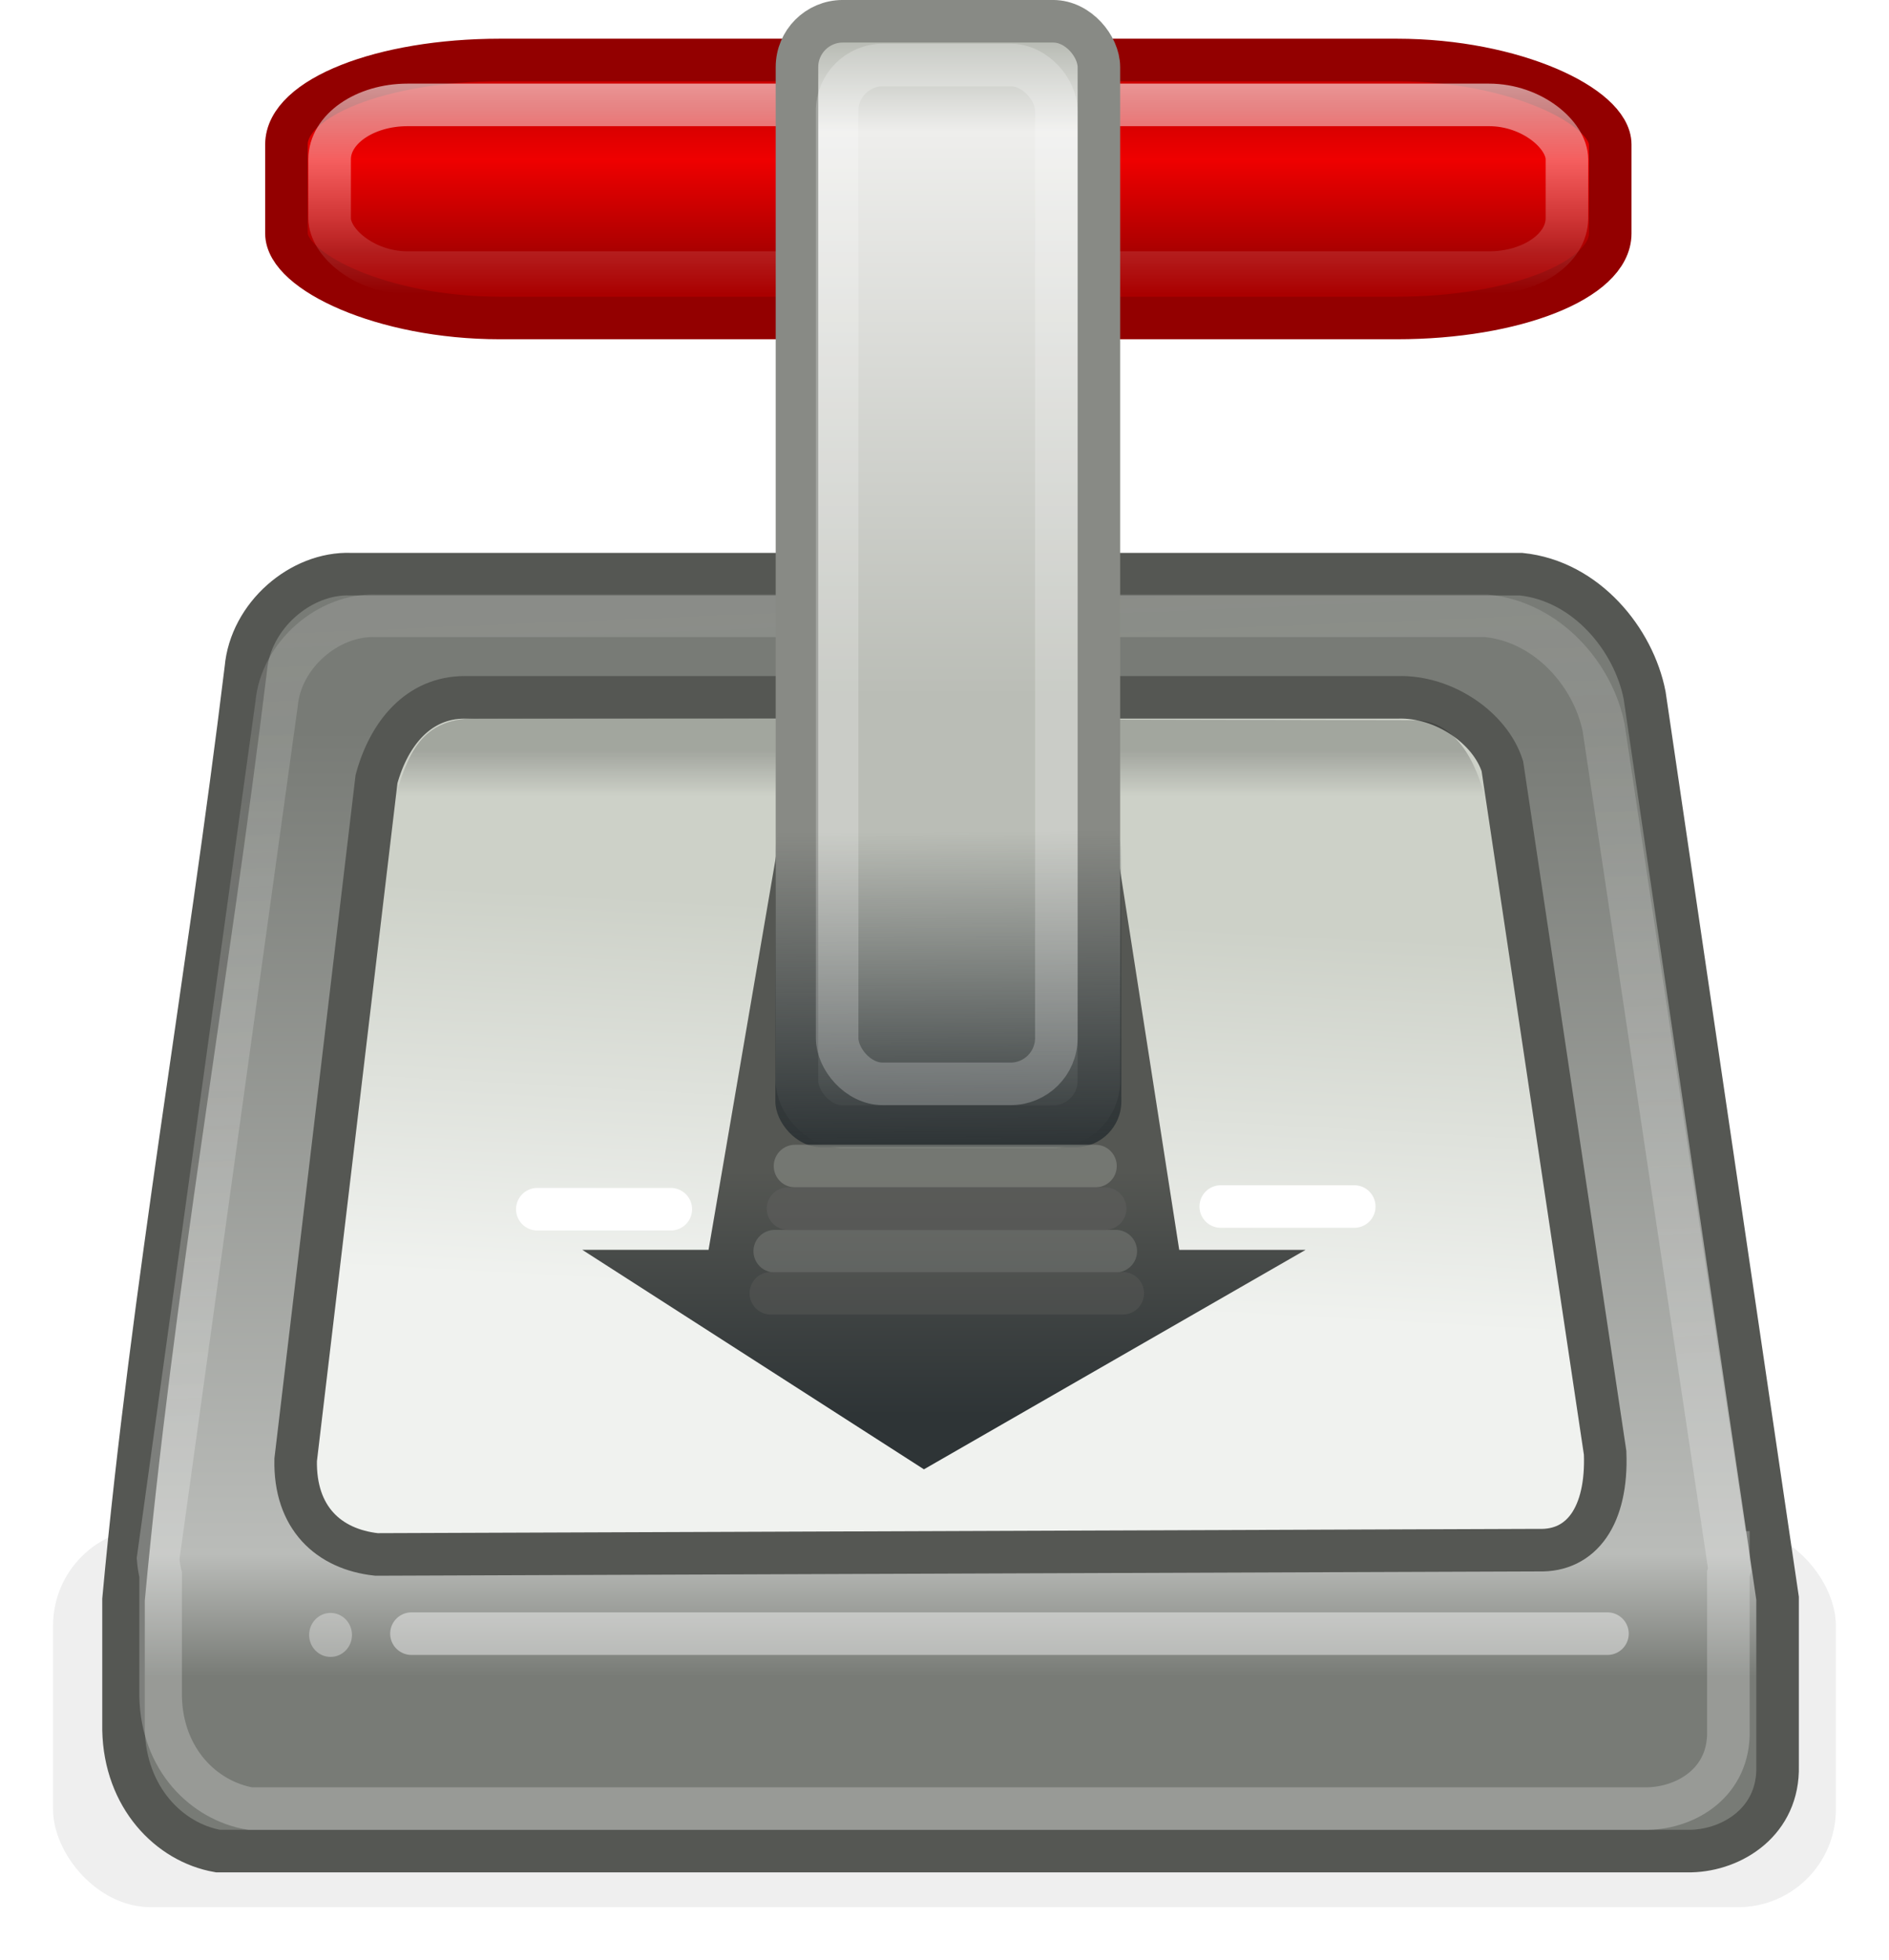 <?xml version="1.0" encoding="UTF-8"?>
<svg xmlns:xlink="http://www.w3.org/1999/xlink" xmlns="http://www.w3.org/2000/svg" viewBox="0 0 250 259.34">
  <defs>
    <linearGradient id="i">
      <stop offset="0" style="stop-color:#000;stop-opacity:1"></stop>
      <stop offset="1" style="stop-color:#000;stop-opacity:0"></stop>
    </linearGradient>
    <linearGradient id="h">
      <stop offset="0" style="stop-color:#f9f9f9;stop-opacity:1"></stop>
      <stop offset="1" style="stop-color:#eeeeec;stop-opacity:.62"></stop>
    </linearGradient>
    <linearGradient id="g">
      <stop offset="0" style="stop-color:#787b76;stop-opacity:1"></stop>
      <stop offset=".871" style="stop-color:#babcb9;stop-opacity:1"></stop>
      <stop offset="1" style="stop-color:#787b76;stop-opacity:1"></stop>
    </linearGradient>
    <linearGradient id="e">
      <stop offset="0" style="stop-color:#fff;stop-opacity:1"></stop>
      <stop offset="1" style="stop-color:#fff;stop-opacity:0"></stop>
    </linearGradient>
    <linearGradient id="d">
      <stop offset="0" style="stop-color:#c00;stop-opacity:1"></stop>
      <stop offset=".365" style="stop-color:#ef0000;stop-opacity:1"></stop>
      <stop offset="1" style="stop-color:#a00;stop-opacity:1"></stop>
    </linearGradient>
    <linearGradient id="f">
      <stop offset="0" style="stop-color:#f0f2ef;stop-opacity:1"></stop>
      <stop offset="1" style="stop-color:#cdd1c8;stop-opacity:1"></stop>
    </linearGradient>
    <linearGradient id="c">
      <stop offset="0" style="stop-color:#555753;stop-opacity:1"></stop>
      <stop offset="1" style="stop-color:#2e3436;stop-opacity:1"></stop>
    </linearGradient>
    <linearGradient id="b">
      <stop offset="0" style="stop-color:#2e3436;stop-opacity:1"></stop>
      <stop offset="1" style="stop-color:#2e3436;stop-opacity:0"></stop>
    </linearGradient>
    <linearGradient id="a">
      <stop offset="0" style="stop-color:#babdb6;stop-opacity:1"></stop>
      <stop offset=".133" style="stop-color:#eeeeec;stop-opacity:1"></stop>
      <stop offset="1" style="stop-color:#babdb6;stop-opacity:1"></stop>
    </linearGradient>
    <linearGradient xlink:href="#a" id="r" x1="23.739" x2="23.739" y1="4.157" y2="19.466" gradientUnits="userSpaceOnUse"></linearGradient>
    <linearGradient xlink:href="#b" id="s" x1="23.732" x2="23.688" y1="30.057" y2="22.633" gradientUnits="userSpaceOnUse"></linearGradient>
    <linearGradient xlink:href="#c" id="m" x1="23.938" x2="23.938" y1="30.617" y2="36.358" gradientUnits="userSpaceOnUse"></linearGradient>
    <linearGradient xlink:href="#d" id="n" x1="14.813" x2="14.813" y1="5.624" y2="9" gradientUnits="userSpaceOnUse"></linearGradient>
    <linearGradient xlink:href="#e" id="o" x1="24.041" x2="24.041" y1="5.069" y2="10.009" gradientUnits="userSpaceOnUse"></linearGradient>
    <linearGradient xlink:href="#f" id="l" x1="13.625" x2="14.125" y1="33.125" y2="24" gradientUnits="userSpaceOnUse"></linearGradient>
    <linearGradient xlink:href="#g" id="k" x1="10.188" x2="10.188" y1="20.25" y2="42.5" gradientUnits="userSpaceOnUse"></linearGradient>
    <linearGradient xlink:href="#h" id="p" x1="24.719" x2="23.937" y1="35.959" y2="17.071" gradientUnits="userSpaceOnUse"></linearGradient>
    <linearGradient xlink:href="#i" id="q" x1="18.313" x2="18.313" y1="20.744" y2="21.814" gradientUnits="userSpaceOnUse"></linearGradient>
    <filter id="j" width="1.06" height="1.28" x="-.03" y="-.14">
      <feGaussianBlur stdDeviation=".52"></feGaussianBlur>
    </filter>
  </defs>
  <g transform="translate(-9.87 -17.481) scale(5.631)">
    <rect width="41.901" height="8.912" x="3" y="39" rx="2.298" ry="2.298" style="opacity:.282;fill:#2e3436;fill-opacity:1;stroke:none;stroke-width:1;stroke-linecap:round;stroke-linejoin:round;stroke-miterlimit:4;stroke-dasharray:none;stroke-dashoffset:0;stroke-opacity:1;filter:url(#j)"></rect>
    <path d="M10 16.594c-1.18-.045-2.36.978-2.469 2.218-.888 7.288-2.204 14.592-2.875 21.875v3.063c.034 1.58 1.071 2.642 2.219 2.844H41.5c.979-.025 2.065-.704 2.031-2v-3.938l-3.125-21.218c-.254-1.302-1.366-2.685-2.906-2.844Z" style="fill:url(#k);fill-opacity:1;fill-rule:evenodd;stroke:#555753;stroke-width:1px;stroke-linecap:butt;stroke-linejoin:miter;stroke-opacity:1"></path>
    <path d="M10.602 39.625c-1.13-.123-1.929-.864-1.9-2.224l1.9-15.993c.292-1.069.985-1.923 2.079-1.92h21.925c1.086-.032 2.172.72 2.457 1.617l2.415 16.133c.057 1.469-.547 2.32-1.565 2.286z" style="fill:url(#l);fill-opacity:1;fill-rule:evenodd;stroke:#555753;stroke-width:1px;stroke-linecap:butt;stroke-linejoin:miter;stroke-opacity:1"></path>
    <path d="m20.469 20.438-2.063 12.03h-2.968l8.03 5.157 8.97-5.156h-2.97l-1.874-12.032z" style="fill:url(#m);fill-opacity:1;fill-rule:evenodd;stroke:url(#linearGradient5849);stroke-width:1px;stroke-linecap:butt;stroke-linejoin:miter;stroke-opacity:1"></path>
    <rect width="31.113" height="6.061" x="8.485" y="4.514" rx="5.016" ry="1.985" style="opacity:1;fill:url(#n);fill-opacity:1;stroke:#930000;stroke-width:1;stroke-linecap:round;stroke-linejoin:round;stroke-miterlimit:4;stroke-dasharray:none;stroke-dashoffset:0;stroke-opacity:1"></rect>
    <rect width="29.08" height="3.94" x="9.5" y="5.569" rx="1.834" ry="1.278" style="opacity:.583;fill:none;fill-opacity:1;stroke:url(#o);stroke-width:1;stroke-linecap:round;stroke-linejoin:round;stroke-miterlimit:4;stroke-dasharray:none;stroke-dashoffset:0;stroke-opacity:1"></rect>
    <path d="M10.593 17.572c-1.119-.042-2.237.915-2.34 2.075L5.469 39.723c.01.125.03.257.059.38v2.863c.032 1.478 1.015 2.442 2.103 2.63h32.848c.928-.022 1.928-.628 1.896-1.84v-3.683c.007-.028.024-.06.03-.087l-.03-.205v-.204h-.03l-2.902-19.375c-.241-1.217-1.296-2.481-2.755-2.63Z" style="opacity:.245;fill:none;fill-opacity:1;fill-rule:evenodd;stroke:url(#p);stroke-width:1px;stroke-linecap:butt;stroke-linejoin:miter;stroke-opacity:1"></path>
    <path d="M10.21 29.956 12.048 22l24.03.058 1.78 8.986-1.177-9.074c-.22-1.002-.751-1.97-1.723-1.945l-21.92-.044c-1.431-.044-1.712.884-2.038 1.989Z" style="opacity:.208;fill:url(#q);fill-opacity:1;fill-rule:evenodd;stroke:none;stroke-width:1px;stroke-linecap:butt;stroke-linejoin:miter;stroke-opacity:1"></path>
    <rect width="7.096" height="25.97" x="20.484" y="3.604" rx="1.076" ry="1.076" style="opacity:1;fill:url(#r);fill-opacity:1;stroke:#888a85;stroke-width:1;stroke-linecap:round;stroke-linejoin:round;stroke-miterlimit:4;stroke-dasharray:none;stroke-dashoffset:0;stroke-opacity:1"></rect>
    <rect width="8.132" height="8.043" x="19.976" y="22.014" rx="1.076" ry="1.076" style="opacity:1;fill:url(#s);fill-opacity:1;stroke:none;stroke-width:1;stroke-linecap:round;stroke-linejoin:round;stroke-miterlimit:4;stroke-dasharray:none;stroke-dashoffset:0;stroke-opacity:1"></rect>
    <path d="M11.423 41.486h28.11" style="opacity:.435;fill:none;fill-rule:evenodd;stroke:#fff;stroke-width:1px;stroke-linecap:round;stroke-linejoin:miter;stroke-opacity:1"></path>
    <rect width="5.152" height="23.937" x="21.428" y="4.632" rx="1.076" ry="1.076" style="opacity:.227;fill:none;fill-opacity:1;stroke:#fff;stroke-width:1;stroke-linecap:round;stroke-linejoin:round;stroke-miterlimit:4;stroke-dasharray:none;stroke-dashoffset:0;stroke-opacity:1"></rect>
    <g style="opacity:.62">
      <path d="M20.438 30.5H27.5" style="opacity:1;fill:none;fill-rule:evenodd;stroke:#888a85;stroke-width:1px;stroke-linecap:round;stroke-linejoin:miter;stroke-opacity:1"></path>
      <path d="M19.961 32.5h8.016" style="opacity:.681;fill:none;fill-rule:evenodd;stroke:#888a85;stroke-width:1px;stroke-linecap:round;stroke-linejoin:miter;stroke-opacity:1"></path>
      <path d="M20.273 31.5h7.454" style="opacity:1;fill:none;fill-rule:evenodd;stroke:#5d5d5c;stroke-width:1px;stroke-linecap:round;stroke-linejoin:miter;stroke-opacity:1"></path>
      <path d="M19.87 33.489h8.271" style="opacity:.681;fill:none;fill-rule:evenodd;stroke:#5d5d5c;stroke-width:1px;stroke-linecap:round;stroke-linejoin:miter;stroke-opacity:1"></path>
    </g>
    <path d="M14.381 31.514h3.138m12.925-.063h3.138" style="fill:none;fill-rule:evenodd;stroke:#fff;stroke-width:1px;stroke-linecap:round;stroke-linejoin:miter;stroke-opacity:1"></path>
    <ellipse cx="9.855" cy="42.188" rx="1.193" ry="1.083" style="opacity:.335;fill:#fff;fill-opacity:1;stroke:none;stroke-width:1;stroke-linecap:round;stroke-linejoin:round;stroke-miterlimit:4;stroke-dasharray:none;stroke-dashoffset:0;stroke-opacity:1" transform="matrix(.422 0 0 .477 5.363 21.392)"></ellipse>
  </g>
</svg>
